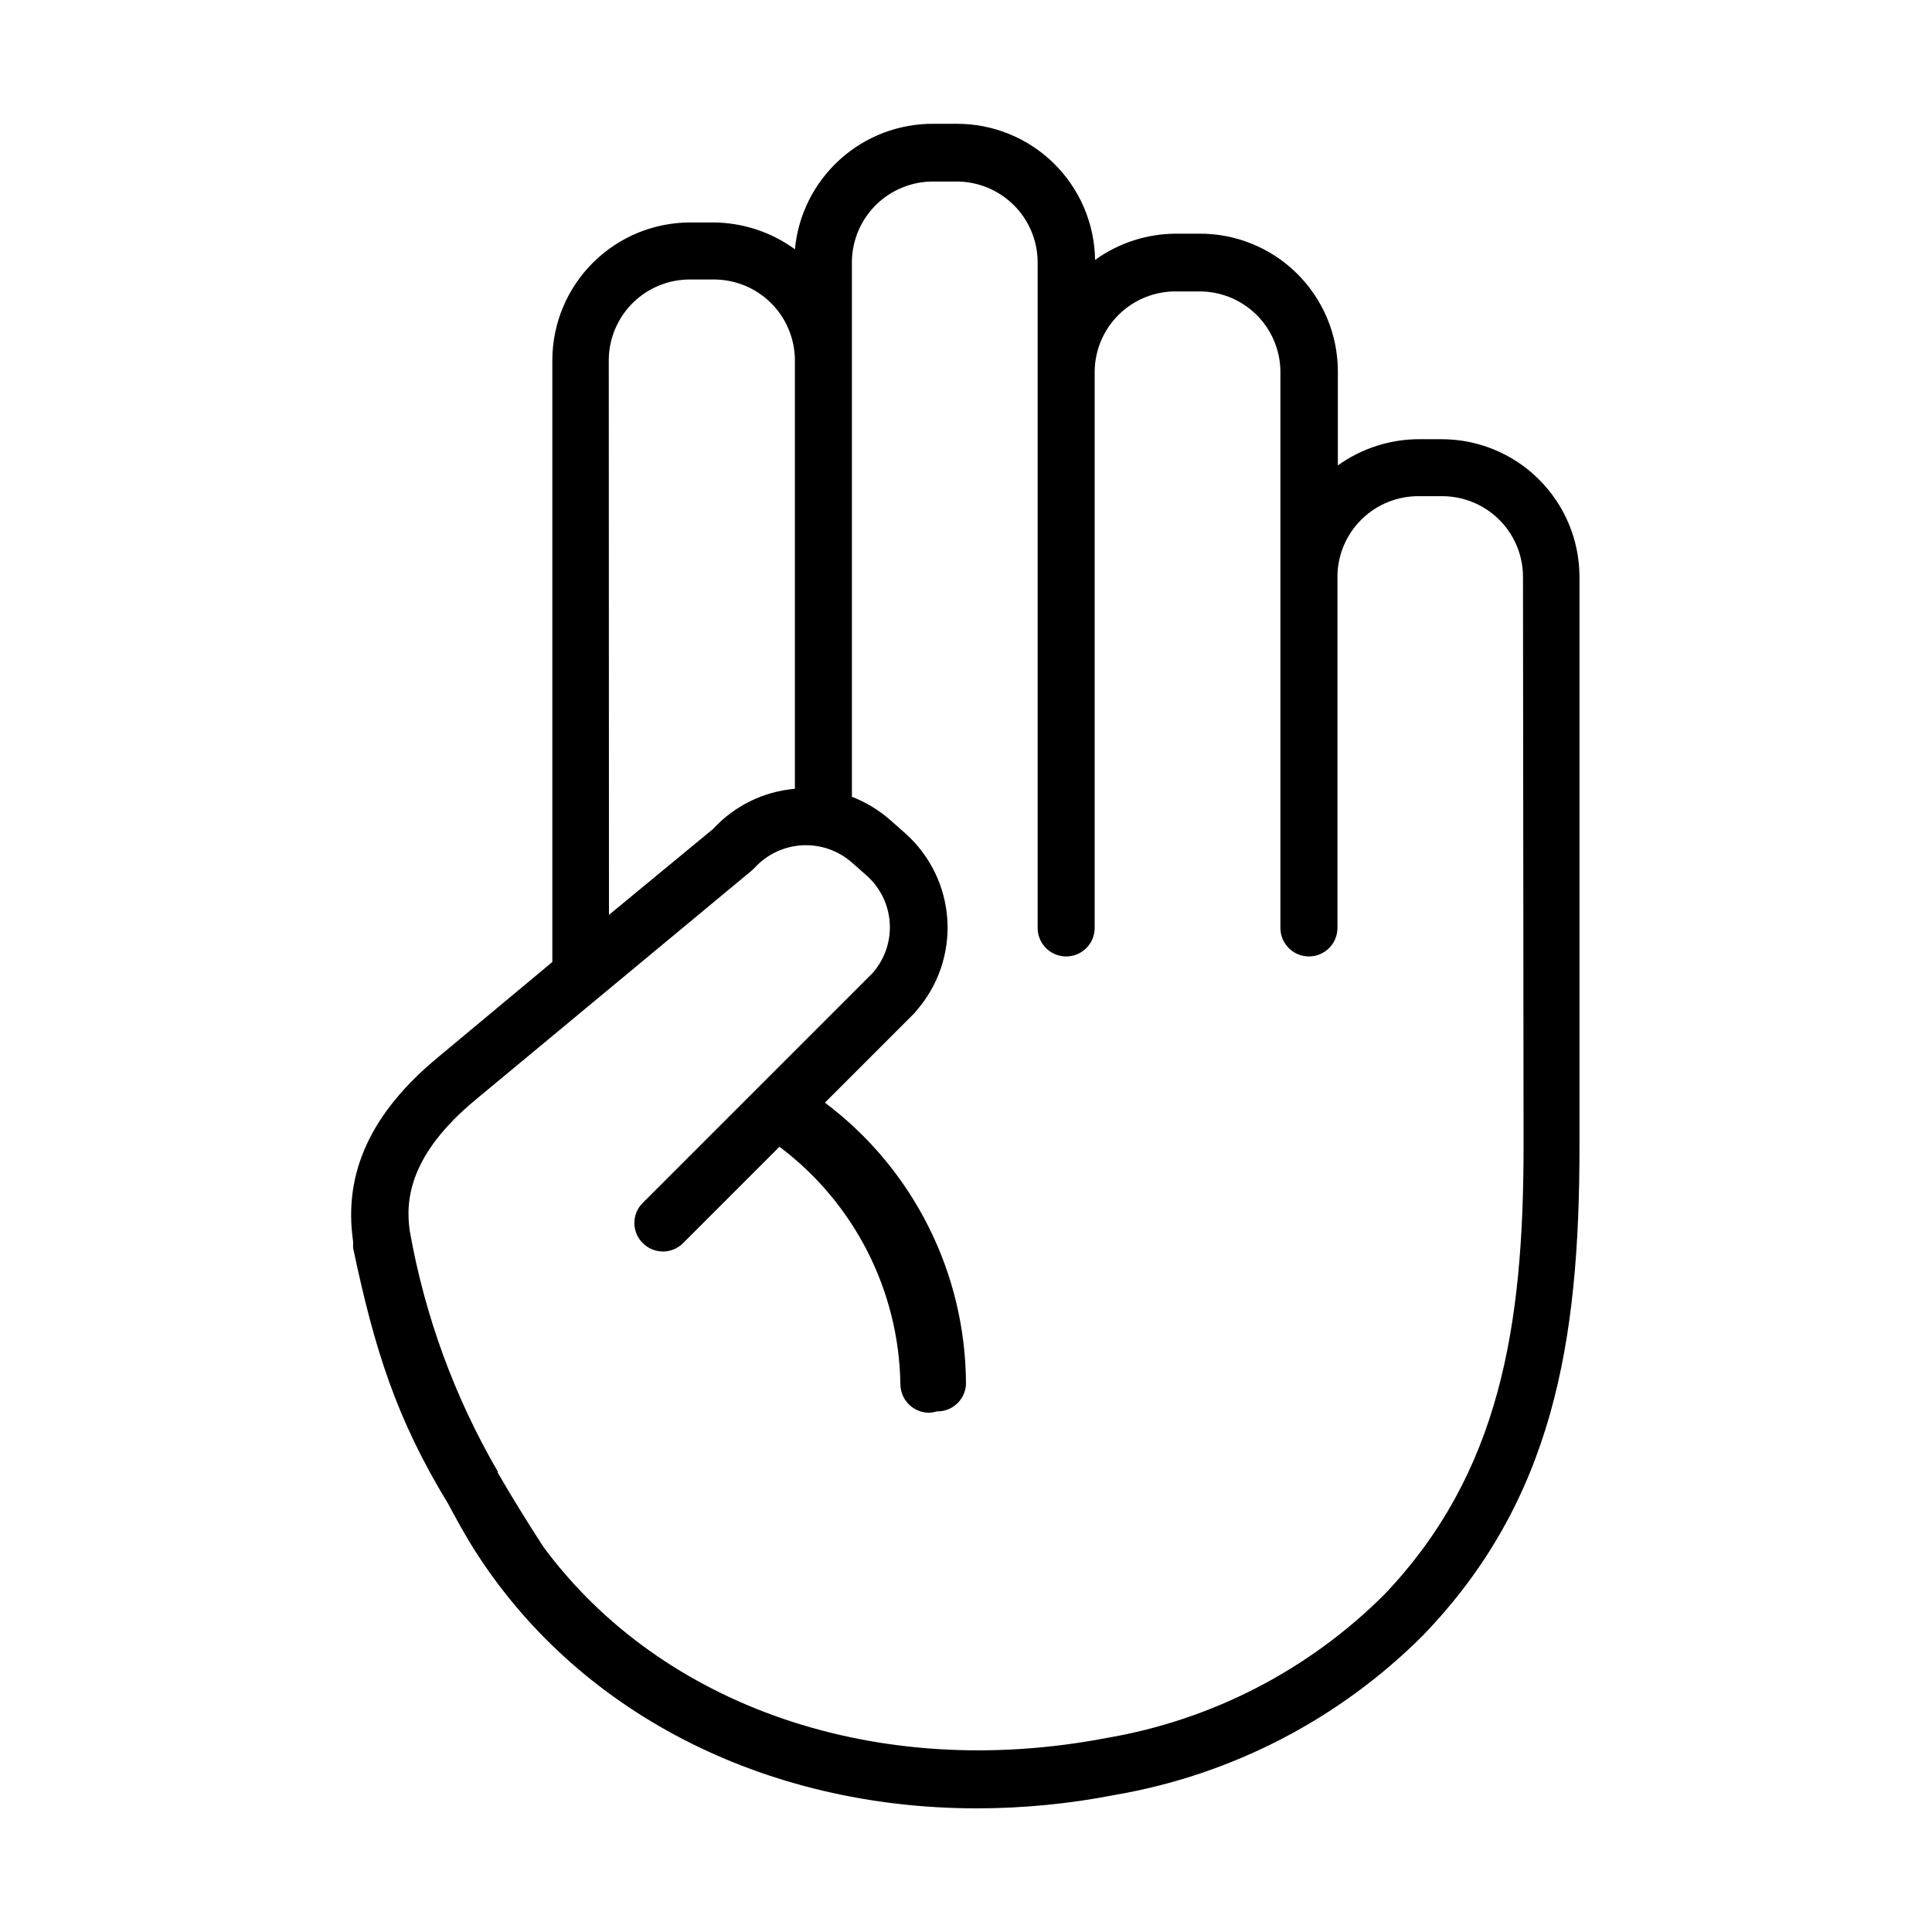 <?xml version="1.0" encoding="UTF-8"?>
<!-- Uploaded to: SVG Repo, www.svgrepo.com, Generator: SVG Repo Mixer Tools -->
<svg fill="#000000" width="800px" height="800px" version="1.1" viewBox="144 144 512 512" xmlns="http://www.w3.org/2000/svg">
 <path d="m525.95 260.39h-5.742c-7.773-0.016-15.352 2.418-21.664 6.949v-25.191 0.004c-0.078-9.68-3.996-18.93-10.895-25.723-6.894-6.793-16.203-10.57-25.883-10.504h-5.894c-7.773-0.02-15.355 2.414-21.664 6.953-0.133-9.648-4.074-18.852-10.961-25.609-6.891-6.754-16.168-10.516-25.816-10.461h-5.894c-9.195-0.094-18.094 3.277-24.922 9.434-6.832 6.16-11.098 14.66-11.957 23.816-6.336-4.617-13.977-7.106-21.816-7.106h-5.641c-9.691-0.066-19.016 3.719-25.922 10.52-6.906 6.801-10.828 16.062-10.906 25.758v159.71l-30.23 25.191c-17.887 14.762-25.191 30.781-22.57 48.82v-0.004c0.023 0.336 0.023 0.672 0 1.008v0.754c5.691 27.004 11.488 45.344 25.191 67.812 1.965 3.68 3.981 7.356 6.195 10.984 27.457 44.285 77.688 69.727 133.91 69.727v0.004c12.312-0.012 24.594-1.211 36.676-3.578 30.93-5.32 59.449-20.105 81.617-42.32 34.41-35.719 41.414-77.535 41.414-129.33v-151.14c-0.012-9.695-3.883-18.988-10.754-25.828-6.867-6.844-16.176-10.672-25.875-10.645zm-220.62-21.16c0.082-5.684 2.41-11.105 6.481-15.07 4.074-3.969 9.551-6.16 15.234-6.09h5.844c5.691-0.082 11.184 2.102 15.266 6.07s6.418 9.395 6.5 15.09v113.81c-8.297 0.711-16.027 4.504-21.664 10.633l-27.609 22.773zm242.43 208.52c0 47.965-6.297 86.758-36.93 118.85-20.008 19.977-45.73 33.25-73.605 37.984-60.457 11.59-117.84-8.109-149.28-50.73-4.586-7.106-8.566-13.551-12.043-19.598v-0.305c-11.469-19.738-19.367-41.348-23.328-63.832-1.16-8.262 0-20.152 17.383-34.613l73.152-60.707 0.855-0.805 0.004-0.004c3.258-3.566 7.785-5.711 12.609-5.977 4.82-0.262 9.559 1.379 13.184 4.566l3.879 3.426c3.629 3.211 5.84 7.723 6.148 12.555 0.312 4.836-1.301 9.594-4.484 13.242l-60.961 60.961c-1.43 1.41-2.231 3.332-2.231 5.34 0 2.008 0.801 3.93 2.231 5.34 1.418 1.414 3.336 2.211 5.34 2.219 2.004 0.004 3.926-0.797 5.34-2.219l25.543-25.543c19.836 14.895 31.668 38.125 32.043 62.926 0.027 4.164 3.394 7.531 7.559 7.559 0.699-0.016 1.398-0.133 2.062-0.352 4.117 0.113 7.57-3.09 7.762-7.207-0.059-29.359-13.898-56.992-37.383-74.613l23.879-23.879 0.25-0.352 0.004-0.004c5.879-6.656 8.867-15.379 8.312-24.246-0.559-8.863-4.617-17.141-11.285-23.012l-3.93-3.477c-2.984-2.598-6.394-4.66-10.078-6.094v-141.88c0.082-5.672 2.402-11.086 6.465-15.051 4.059-3.965 9.523-6.16 15.199-6.109h5.894c5.676-0.051 11.141 2.144 15.199 6.109 4.062 3.965 6.387 9.379 6.465 15.051v176.64c0 4.176 3.383 7.559 7.559 7.559 4.172 0 7.555-3.383 7.555-7.559v-147.57c0.082-5.668 2.406-11.074 6.469-15.035 4.059-3.957 9.527-6.141 15.195-6.074h5.894c5.672-0.066 11.137 2.117 15.199 6.074 4.059 3.961 6.387 9.367 6.465 15.035v147.57c0 4.176 3.383 7.559 7.559 7.559 4.172 0 7.555-3.383 7.555-7.559v-93.305c0.082-5.672 2.406-11.078 6.469-15.035s9.527-6.141 15.195-6.074h5.844c5.672-0.066 11.137 2.117 15.199 6.074s6.387 9.363 6.465 15.035z"/>
</svg>